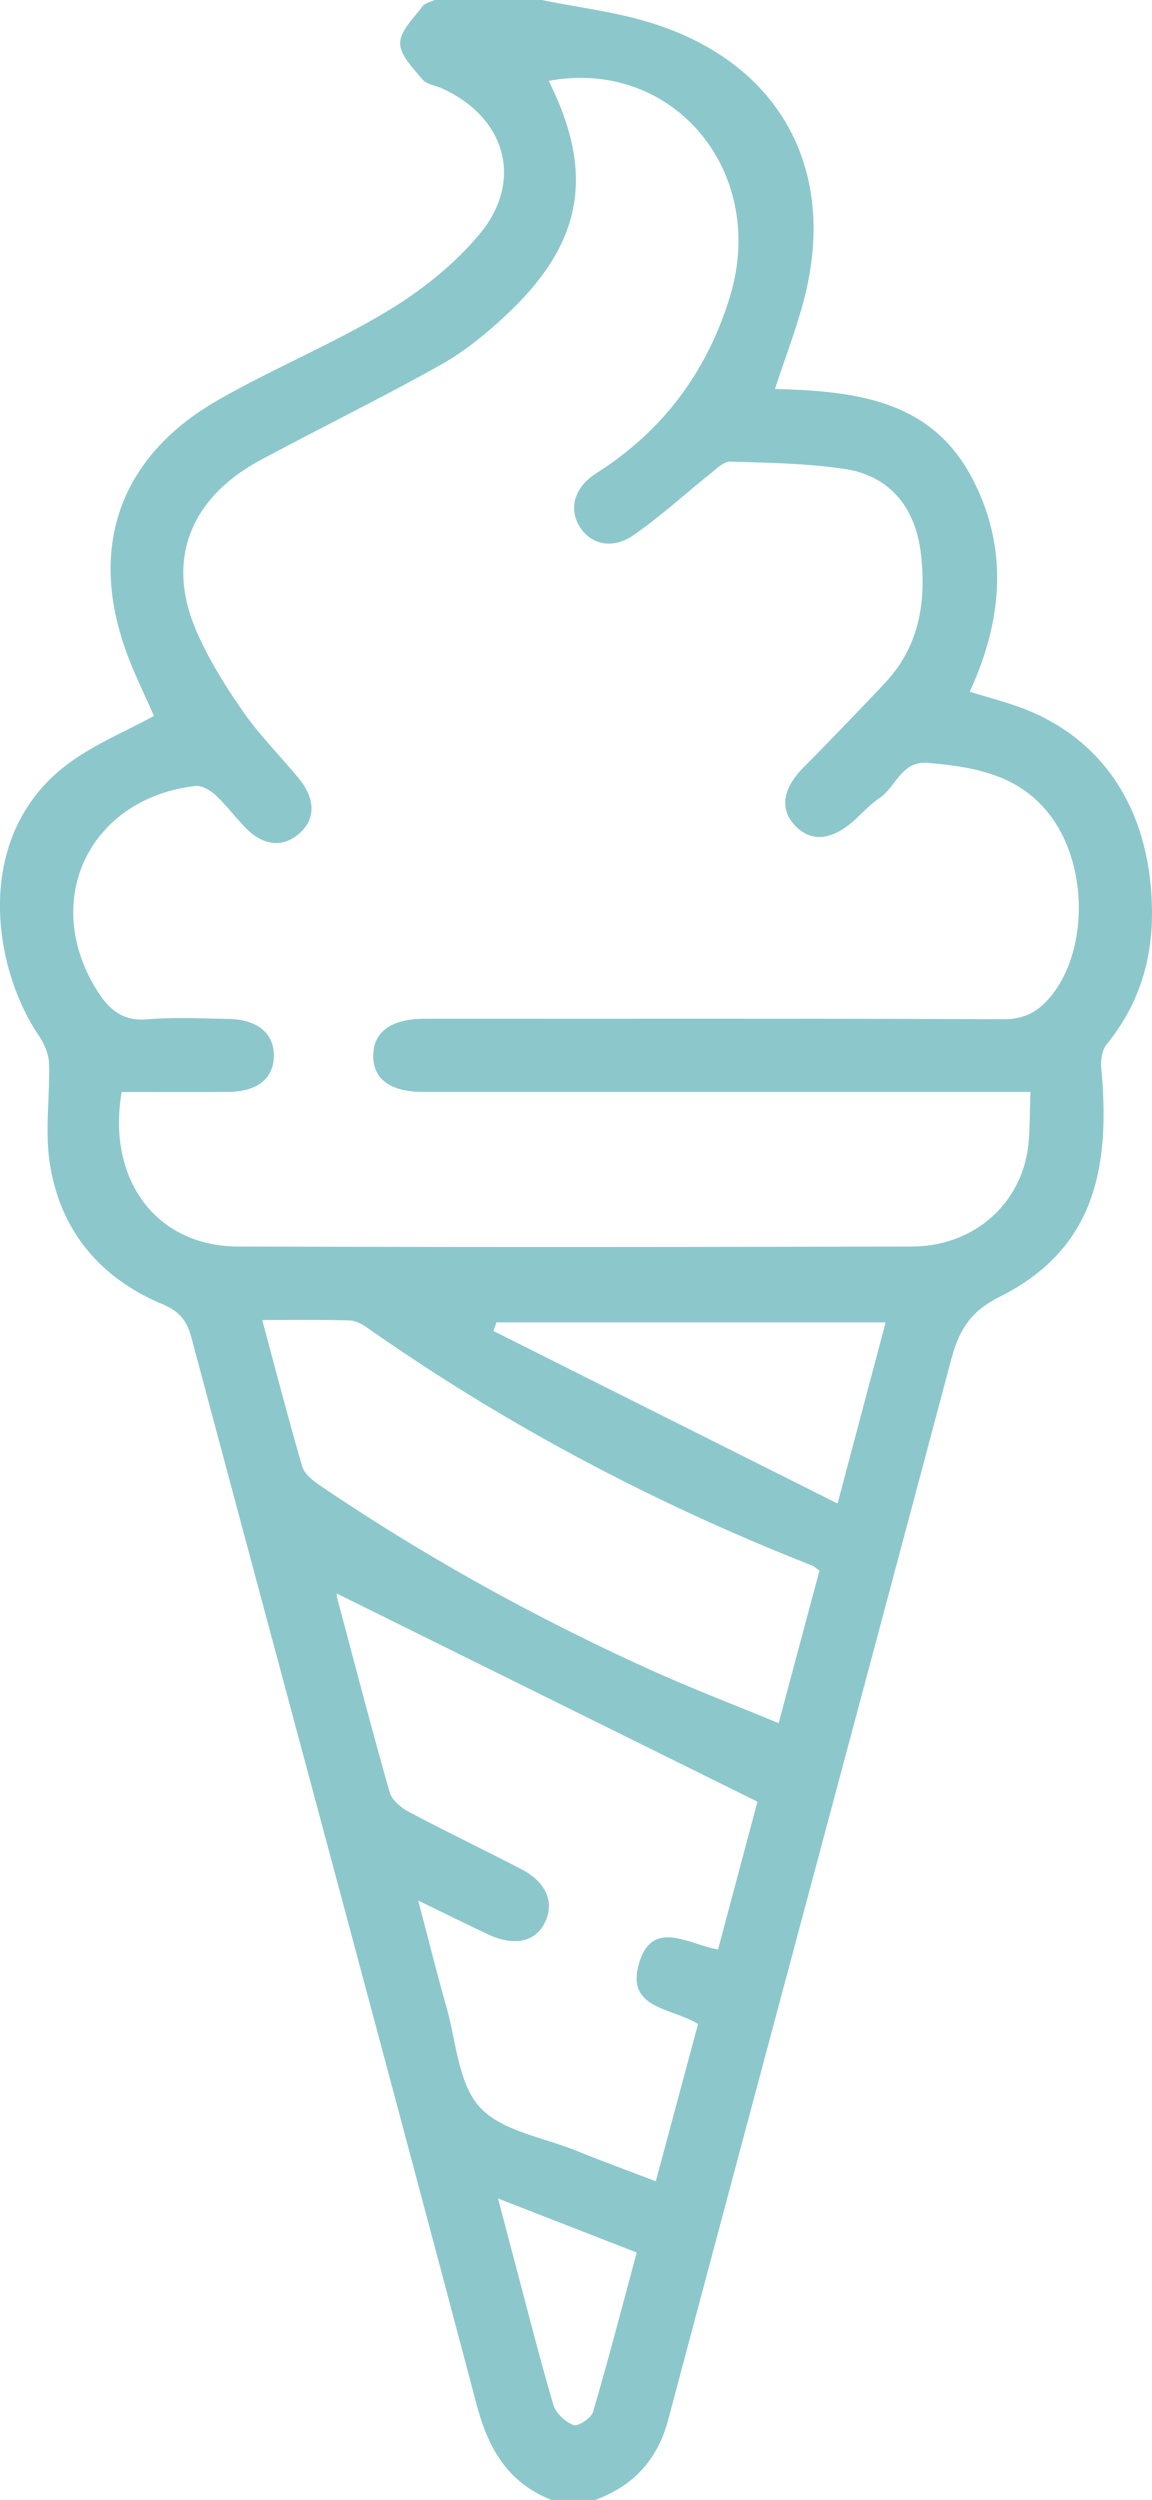<svg xmlns="http://www.w3.org/2000/svg" width="55" height="119.259" xml:space="preserve"><path fill-rule="evenodd" clip-rule="evenodd" fill="#8CC8CB" d="M26.33 119.259c-2.096-.827-3.021-2.451-3.585-4.584-4.492-16.968-9.073-33.91-13.607-50.865-.216-.81-.565-1.253-1.395-1.6-2.994-1.254-4.892-3.54-5.373-6.764-.229-1.542.018-3.15-.031-4.726-.015-.449-.232-.943-.492-1.326-2.224-3.272-3.236-9.73 1.634-13.124 1.19-.829 2.556-1.406 3.871-2.116-.405-.928-.904-1.93-1.291-2.973-1.871-5.053-.362-9.393 4.332-12.085 2.646-1.518 5.496-2.686 8.106-4.257 1.628-.979 3.201-2.233 4.409-3.687 2.116-2.549 1.214-5.573-1.806-6.935-.317-.143-.739-.192-.937-.431-.44-.529-1.063-1.152-1.061-1.733.003-.587.652-1.184 1.061-1.746.119-.159.387-.207.585-.307h5.114c1.736.354 3.517.564 5.199 1.085 6.247 1.932 9.021 7.129 7.255 13.458-.37 1.326-.857 2.618-1.319 4.012 3.731.105 7.377.471 9.364 4.164 1.807 3.361 1.521 6.842-.065 10.28.969.304 1.866.521 2.714.863 3.839 1.546 5.952 5.002 5.987 9.616.017 2.378-.652 4.485-2.163 6.339-.217.267-.292.74-.26 1.103.431 4.66-.224 8.629-4.845 10.942-1.46.73-1.96 1.651-2.331 3.042-4.481 16.845-9.012 33.675-13.494 50.517-.516 1.932-1.66 3.16-3.485 3.839l-2.091-.001zM49.201 52.09H20.194c-1.567-.001-2.393-.621-2.375-1.754.017-1.119.863-1.725 2.424-1.736.271-.003.542 0 .813 0 8.95 0 17.898-.015 26.846.022.955.003 1.607-.323 2.196-1.008 1.835-2.131 1.894-6.221.069-8.677-1.459-1.964-3.619-2.354-5.866-2.543-1.275-.108-1.521 1.155-2.317 1.683-.447.296-.813.716-1.218 1.075-1.096.969-2.09 1.032-2.853.183-.704-.784-.518-1.751.46-2.736a239.737 239.737 0 0 0 3.869-4.007c1.652-1.746 1.988-3.892 1.727-6.161-.264-2.274-1.53-3.748-3.668-4.064-1.792-.265-3.623-.29-5.439-.346-.307-.009-.645.335-.931.563-1.235.983-2.403 2.063-3.7 2.955-1.001.688-2.025.427-2.549-.404-.554-.879-.252-1.898.784-2.557 3.172-2.012 5.278-4.824 6.378-8.408 1.836-5.984-2.712-11.412-8.647-10.311 2.208 4.418 1.639 7.727-2.01 11.15-.955.895-1.997 1.751-3.132 2.388-2.832 1.586-5.751 3.014-8.612 4.549-3.348 1.796-4.513 4.728-3.104 8.067.579 1.374 1.391 2.672 2.245 3.903.79 1.141 1.787 2.136 2.674 3.211.826 1 .812 1.981-.006 2.667-.79.661-1.716.549-2.563-.337-.482-.504-.903-1.07-1.414-1.54-.248-.229-.658-.457-.963-.42-5.089.607-7.394 5.516-4.639 9.818.554.864 1.204 1.412 2.353 1.312 1.269-.111 2.555-.037 3.833-.022 1.433.017 2.249.694 2.216 1.809-.031 1.062-.814 1.669-2.206 1.677-1.694.011-3.388.003-5.059.003-.723 4.181 1.658 7.357 5.538 7.37 10.731.036 21.463.028 32.193.001 2.738-.006 4.945-1.762 5.471-4.319.194-.935.127-1.92.189-3.056zM33.327 96.554c-1.245-.776-3.415-.708-2.836-2.824.619-2.259 2.398-.961 3.791-.731l1.881-7.05c-6.81-3.366-13.46-6.655-20.075-9.926 0-.039-.024.079.003.183.826 3.102 1.635 6.209 2.513 9.295.105.37.535.73.904.926 1.776.943 3.59 1.816 5.378 2.739 1.19.615 1.602 1.582 1.134 2.54-.459.939-1.466 1.159-2.723.57-1.043-.489-2.074-1.003-3.33-1.611.487 1.847.894 3.482 1.354 5.105.461 1.625.556 3.618 1.583 4.748 1.037 1.142 3.015 1.438 4.593 2.075 1.236.501 2.491.958 3.813 1.464l2.017-7.503zM12.52 62.973c.66 2.447 1.249 4.727 1.91 6.984.102.349.491.664.82.889 4.976 3.373 10.217 6.278 15.69 8.763 2.022.919 4.103 1.711 6.234 2.594l1.95-7.28c-.188-.126-.273-.209-.378-.25-7.523-2.957-14.623-6.706-21.242-11.355-.241-.169-.554-.321-.837-.328-1.312-.036-2.625-.017-4.147-.017zm27.468 8.752c.843-3.173 1.567-5.905 2.296-8.642h-18.58l-.148.41c5.41 2.712 10.821 5.422 16.432 8.232zm-16.212 33.153c.271 1.023.473 1.798.679 2.572.644 2.426 1.259 4.859 1.962 7.268.116.398.567.818.961.968.215.082.847-.327.933-.619.737-2.505 1.393-5.033 2.087-7.61l-6.622-2.579z"></path></svg>
